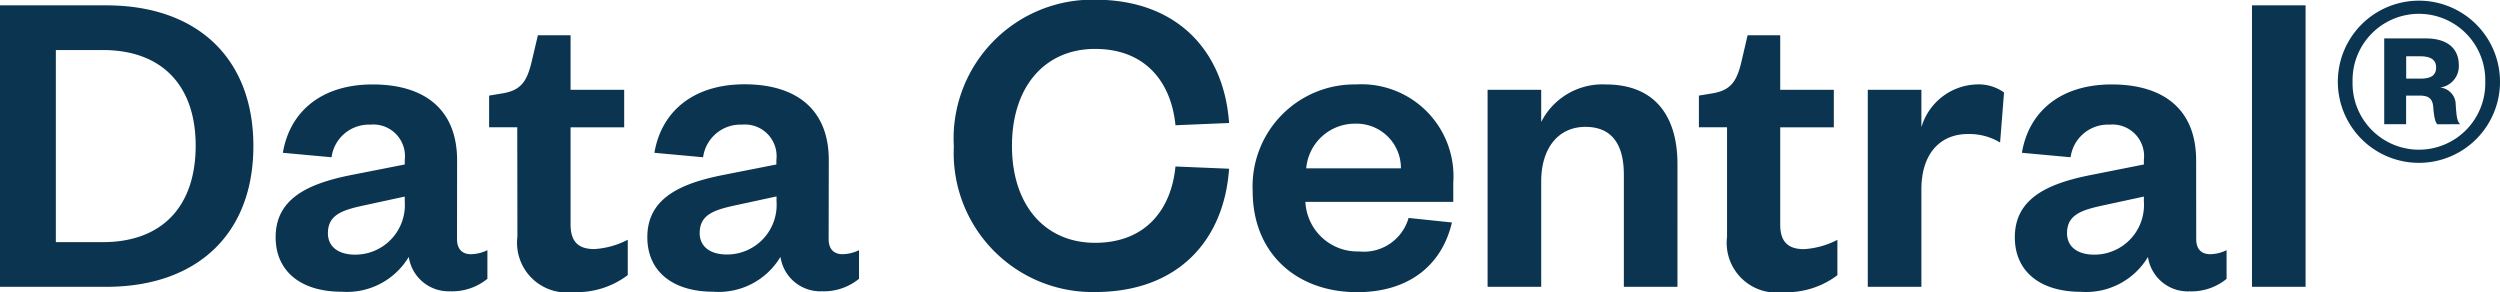 <?xml version="1.0" encoding="UTF-8"?> <svg xmlns="http://www.w3.org/2000/svg" width="134.304" height="15.696" viewBox="0 0 134.304 15.696"><path id="Path_137" data-name="Path 137" d="M57.744,12.6V2.28h2.52c3.192,0,4.992,1.92,4.992,5.136,0,3.264-1.8,5.184-4.992,5.184Zm-3,2.4h5.712c4.872,0,7.9-2.832,7.9-7.56s-3.024-7.56-7.9-7.56H54.744Zm21.744-4.584a2.665,2.665,0,0,1-2.664,2.856c-.912,0-1.464-.432-1.464-1.152,0-1.056.888-1.272,2.136-1.536l1.992-.432ZM79.3,8.208c0-2.784-1.8-4.08-4.536-4.08-2.808,0-4.464,1.512-4.824,3.672l2.616.24A2.023,2.023,0,0,1,74.64,6.288a1.7,1.7,0,0,1,1.848,1.9v.24L73.584,9c-2.4.48-4.032,1.32-4.032,3.336,0,1.824,1.344,2.928,3.552,2.928a3.868,3.868,0,0,0,3.6-1.872,2.164,2.164,0,0,0,2.232,1.848,2.982,2.982,0,0,0,1.992-.672V13.032a2.1,2.1,0,0,1-.888.216c-.456,0-.744-.264-.744-.816Zm3.24,4.1a2.672,2.672,0,0,0,3,2.976,4.539,4.539,0,0,0,2.928-.912v-1.9a4.444,4.444,0,0,1-1.8.5c-.864,0-1.272-.408-1.272-1.32V6.432h2.88V4.416h-2.88V1.488H83.64L83.3,2.928c-.24.984-.528,1.512-1.56,1.68l-.72.12v1.7h1.512Zm13.92-1.9a2.665,2.665,0,0,1-2.664,2.856c-.912,0-1.464-.432-1.464-1.152,0-1.056.888-1.272,2.136-1.536l1.992-.432Zm2.808-2.208c0-2.784-1.8-4.08-4.536-4.08C91.92,4.128,90.264,5.64,89.9,7.8l2.616.24a2.023,2.023,0,0,1,2.088-1.752,1.7,1.7,0,0,1,1.848,1.9v.24L93.552,9c-2.4.48-4.032,1.32-4.032,3.336,0,1.824,1.344,2.928,3.552,2.928a3.868,3.868,0,0,0,3.6-1.872A2.164,2.164,0,0,0,98.9,15.24a2.982,2.982,0,0,0,1.992-.672V13.032a2.094,2.094,0,0,1-.888.216c-.456,0-.744-.264-.744-.816Zm6.72-.768a7.461,7.461,0,0,0,7.584,7.848c4.464,0,6.936-2.784,7.2-6.624l-2.88-.12c-.216,2.256-1.56,4.1-4.32,4.1-2.688,0-4.464-2.016-4.464-5.208s1.776-5.208,4.464-5.208c2.76,0,4.1,1.848,4.32,4.1l2.88-.12c-.264-3.816-2.736-6.624-7.2-6.624A7.461,7.461,0,0,0,105.984,7.44ZM130.416,11.3a2.5,2.5,0,0,1-2.664,1.8,2.8,2.8,0,0,1-2.88-2.664h7.944V9.408a4.945,4.945,0,0,0-5.232-5.28,5.476,5.476,0,0,0-5.544,5.736c0,3.336,2.352,5.424,5.616,5.424,2.712,0,4.536-1.392,5.088-3.744Zm-5.5-2.664a2.625,2.625,0,0,1,2.64-2.4,2.386,2.386,0,0,1,2.448,2.4Zm12.624.7c0-1.776.912-2.928,2.376-2.928,1.416,0,2.064.936,2.064,2.568V15h2.88V8.4c0-2.352-1.032-4.272-3.864-4.272a3.686,3.686,0,0,0-3.456,2.016V4.416h-2.88V15h2.88Zm9.984,2.976a2.672,2.672,0,0,0,3,2.976,4.539,4.539,0,0,0,2.928-.912v-1.9a4.444,4.444,0,0,1-1.8.5c-.864,0-1.272-.408-1.272-1.32V6.432h2.88V4.416h-2.88V1.488h-1.752l-.336,1.44c-.24.984-.528,1.512-1.56,1.68l-.72.12v1.7h1.512Zm14.88-7.752a2.338,2.338,0,0,0-1.488-.432,3.2,3.2,0,0,0-2.952,2.3V4.416h-2.88V15h2.88V9.768c0-1.92,1.008-2.976,2.5-2.976a3.208,3.208,0,0,1,1.728.456Zm7.512,5.856a2.665,2.665,0,0,1-2.664,2.856c-.912,0-1.464-.432-1.464-1.152,0-1.056.888-1.272,2.136-1.536l1.992-.432Zm2.808-2.208c0-2.784-1.8-4.08-4.536-4.08-2.808,0-4.464,1.512-4.824,3.672l2.616.24a2.023,2.023,0,0,1,2.088-1.752,1.7,1.7,0,0,1,1.848,1.9v.24l-2.9.576c-2.4.48-4.032,1.32-4.032,3.336,0,1.824,1.344,2.928,3.552,2.928a3.868,3.868,0,0,0,3.6-1.872,2.164,2.164,0,0,0,2.232,1.848,2.982,2.982,0,0,0,1.992-.672V13.032a2.094,2.094,0,0,1-.888.216c-.456,0-.744-.264-.744-.816Zm3-8.328V15h2.88V-.12Zm11.184,6.384c-.168-.168-.192-.384-.24-1.056a.916.916,0,0,0-.84-.912,1.16,1.16,0,0,0,1.008-1.2c0-.888-.6-1.44-1.776-1.44h-2.232V6.264h1.176V4.728h.744c.48,0,.7.168.72.7.048.5.1.72.216.84Zm-2.9-2.448v-1.2h.768c.552,0,.84.192.84.6,0,.432-.288.6-.84.6Zm5.04.168a4.356,4.356,0,1,0-8.712,0,4.356,4.356,0,1,0,8.712,0Zm-.792,0a3.565,3.565,0,1,1-7.128,0,3.565,3.565,0,1,1,7.128,0Z" transform="translate(-54.744 0.408)" fill="#0a3450"></path></svg> 